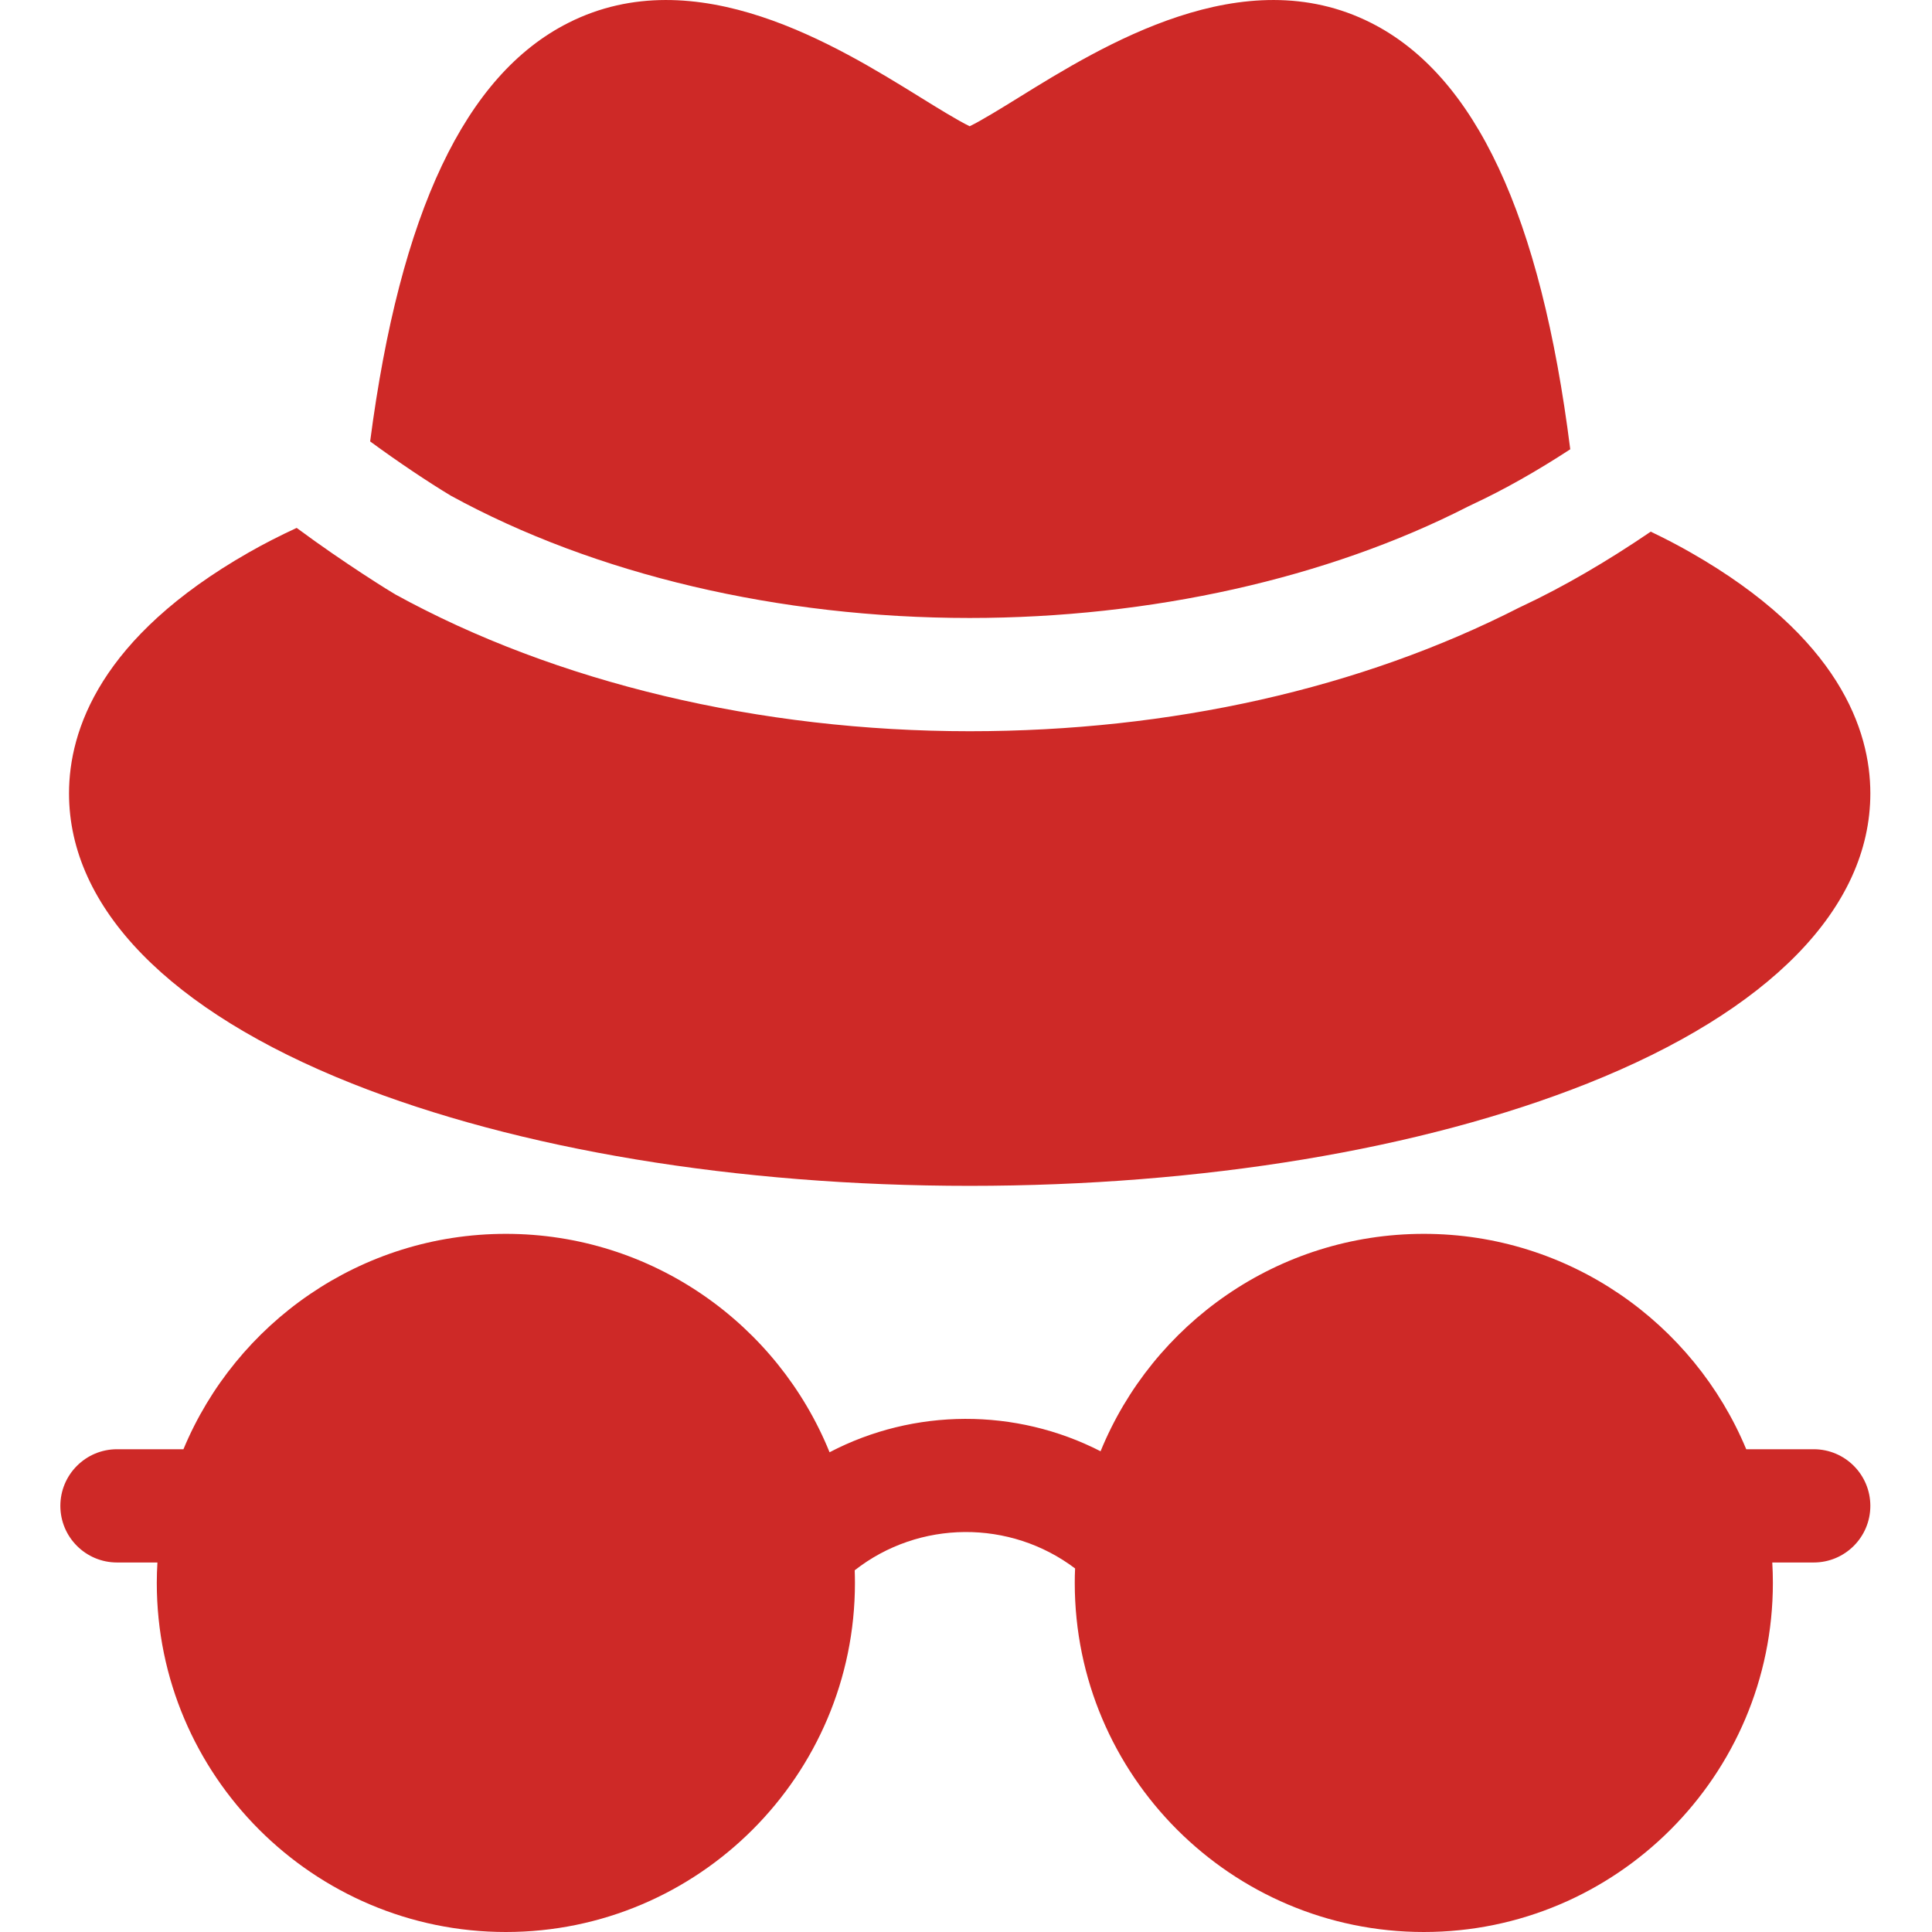 <?xml version="1.0" encoding="UTF-8"?> <svg xmlns="http://www.w3.org/2000/svg" width="58" height="58" viewBox="0 0 58 58" fill="none"> <g clip-path="url(#clip0_28_496)"> <path d="M29.11 18.552C34.539 18.552 39.85 17.365 44.066 15.209C44.097 15.194 44.153 15.166 44.232 15.129C45.163 14.694 46.141 14.14 47.14 13.488C46.255 6.463 44.289 2.264 41.157 0.685C37.325 -1.248 33.105 1.366 30.583 2.927C30.098 3.227 29.467 3.618 29.11 3.79C28.754 3.618 28.122 3.227 27.638 2.927C25.116 1.366 20.896 -1.248 17.064 0.685C13.967 2.246 12.011 6.37 11.112 13.252C11.942 13.861 12.828 14.455 13.532 14.88C17.855 17.248 23.386 18.552 29.11 18.552Z" fill="#CE2927"></path> <path d="M10.565 32.527C15.546 34.508 22.132 35.6 29.11 35.6C36.088 35.6 42.675 34.508 47.656 32.527C53.132 30.348 56.149 27.255 56.149 23.819C56.149 21.924 55.214 19.131 50.756 16.587C50.372 16.368 49.974 16.16 49.556 15.961C48.227 16.866 46.917 17.627 45.673 18.209C45.645 18.223 45.622 18.233 45.605 18.241C40.853 20.669 35.15 21.952 29.11 21.952C22.811 21.952 16.688 20.494 11.868 17.845C11.768 17.79 10.358 16.924 8.906 15.848C8.399 16.082 7.922 16.326 7.465 16.587C3.007 19.131 2.072 21.924 2.072 23.819C2.072 27.256 5.088 30.348 10.565 32.527Z" fill="#CE2927"></path> <path d="M54.449 43.507H52.423C50.845 39.714 47.101 37.041 42.744 37.041C38.363 37.041 34.603 39.743 33.04 43.568C30.497 42.264 27.445 42.269 24.904 43.598C23.348 39.757 19.579 37.041 15.187 37.041C10.83 37.041 7.086 39.714 5.507 43.507H3.513C2.574 43.507 1.812 44.268 1.812 45.207C1.812 46.146 2.574 46.907 3.513 46.907H4.726C4.714 47.11 4.707 47.314 4.707 47.521C4.707 53.299 9.409 58 15.187 58C20.965 58 25.666 53.299 25.666 47.521C25.666 47.393 25.663 47.267 25.659 47.141C27.596 45.624 30.327 45.614 32.275 47.086C32.268 47.23 32.265 47.375 32.265 47.521C32.265 53.299 36.965 58 42.744 58C48.522 58 53.223 53.299 53.223 47.521C53.223 47.314 53.217 47.11 53.205 46.907H54.449C55.388 46.907 56.149 46.146 56.149 45.207C56.149 44.268 55.388 43.507 54.449 43.507Z" fill="#CE2927"></path> </g> <defs> <clipPath id="clip0_28_496"> <rect width="58" height="58" fill="white"></rect> </clipPath> </defs> </svg> 